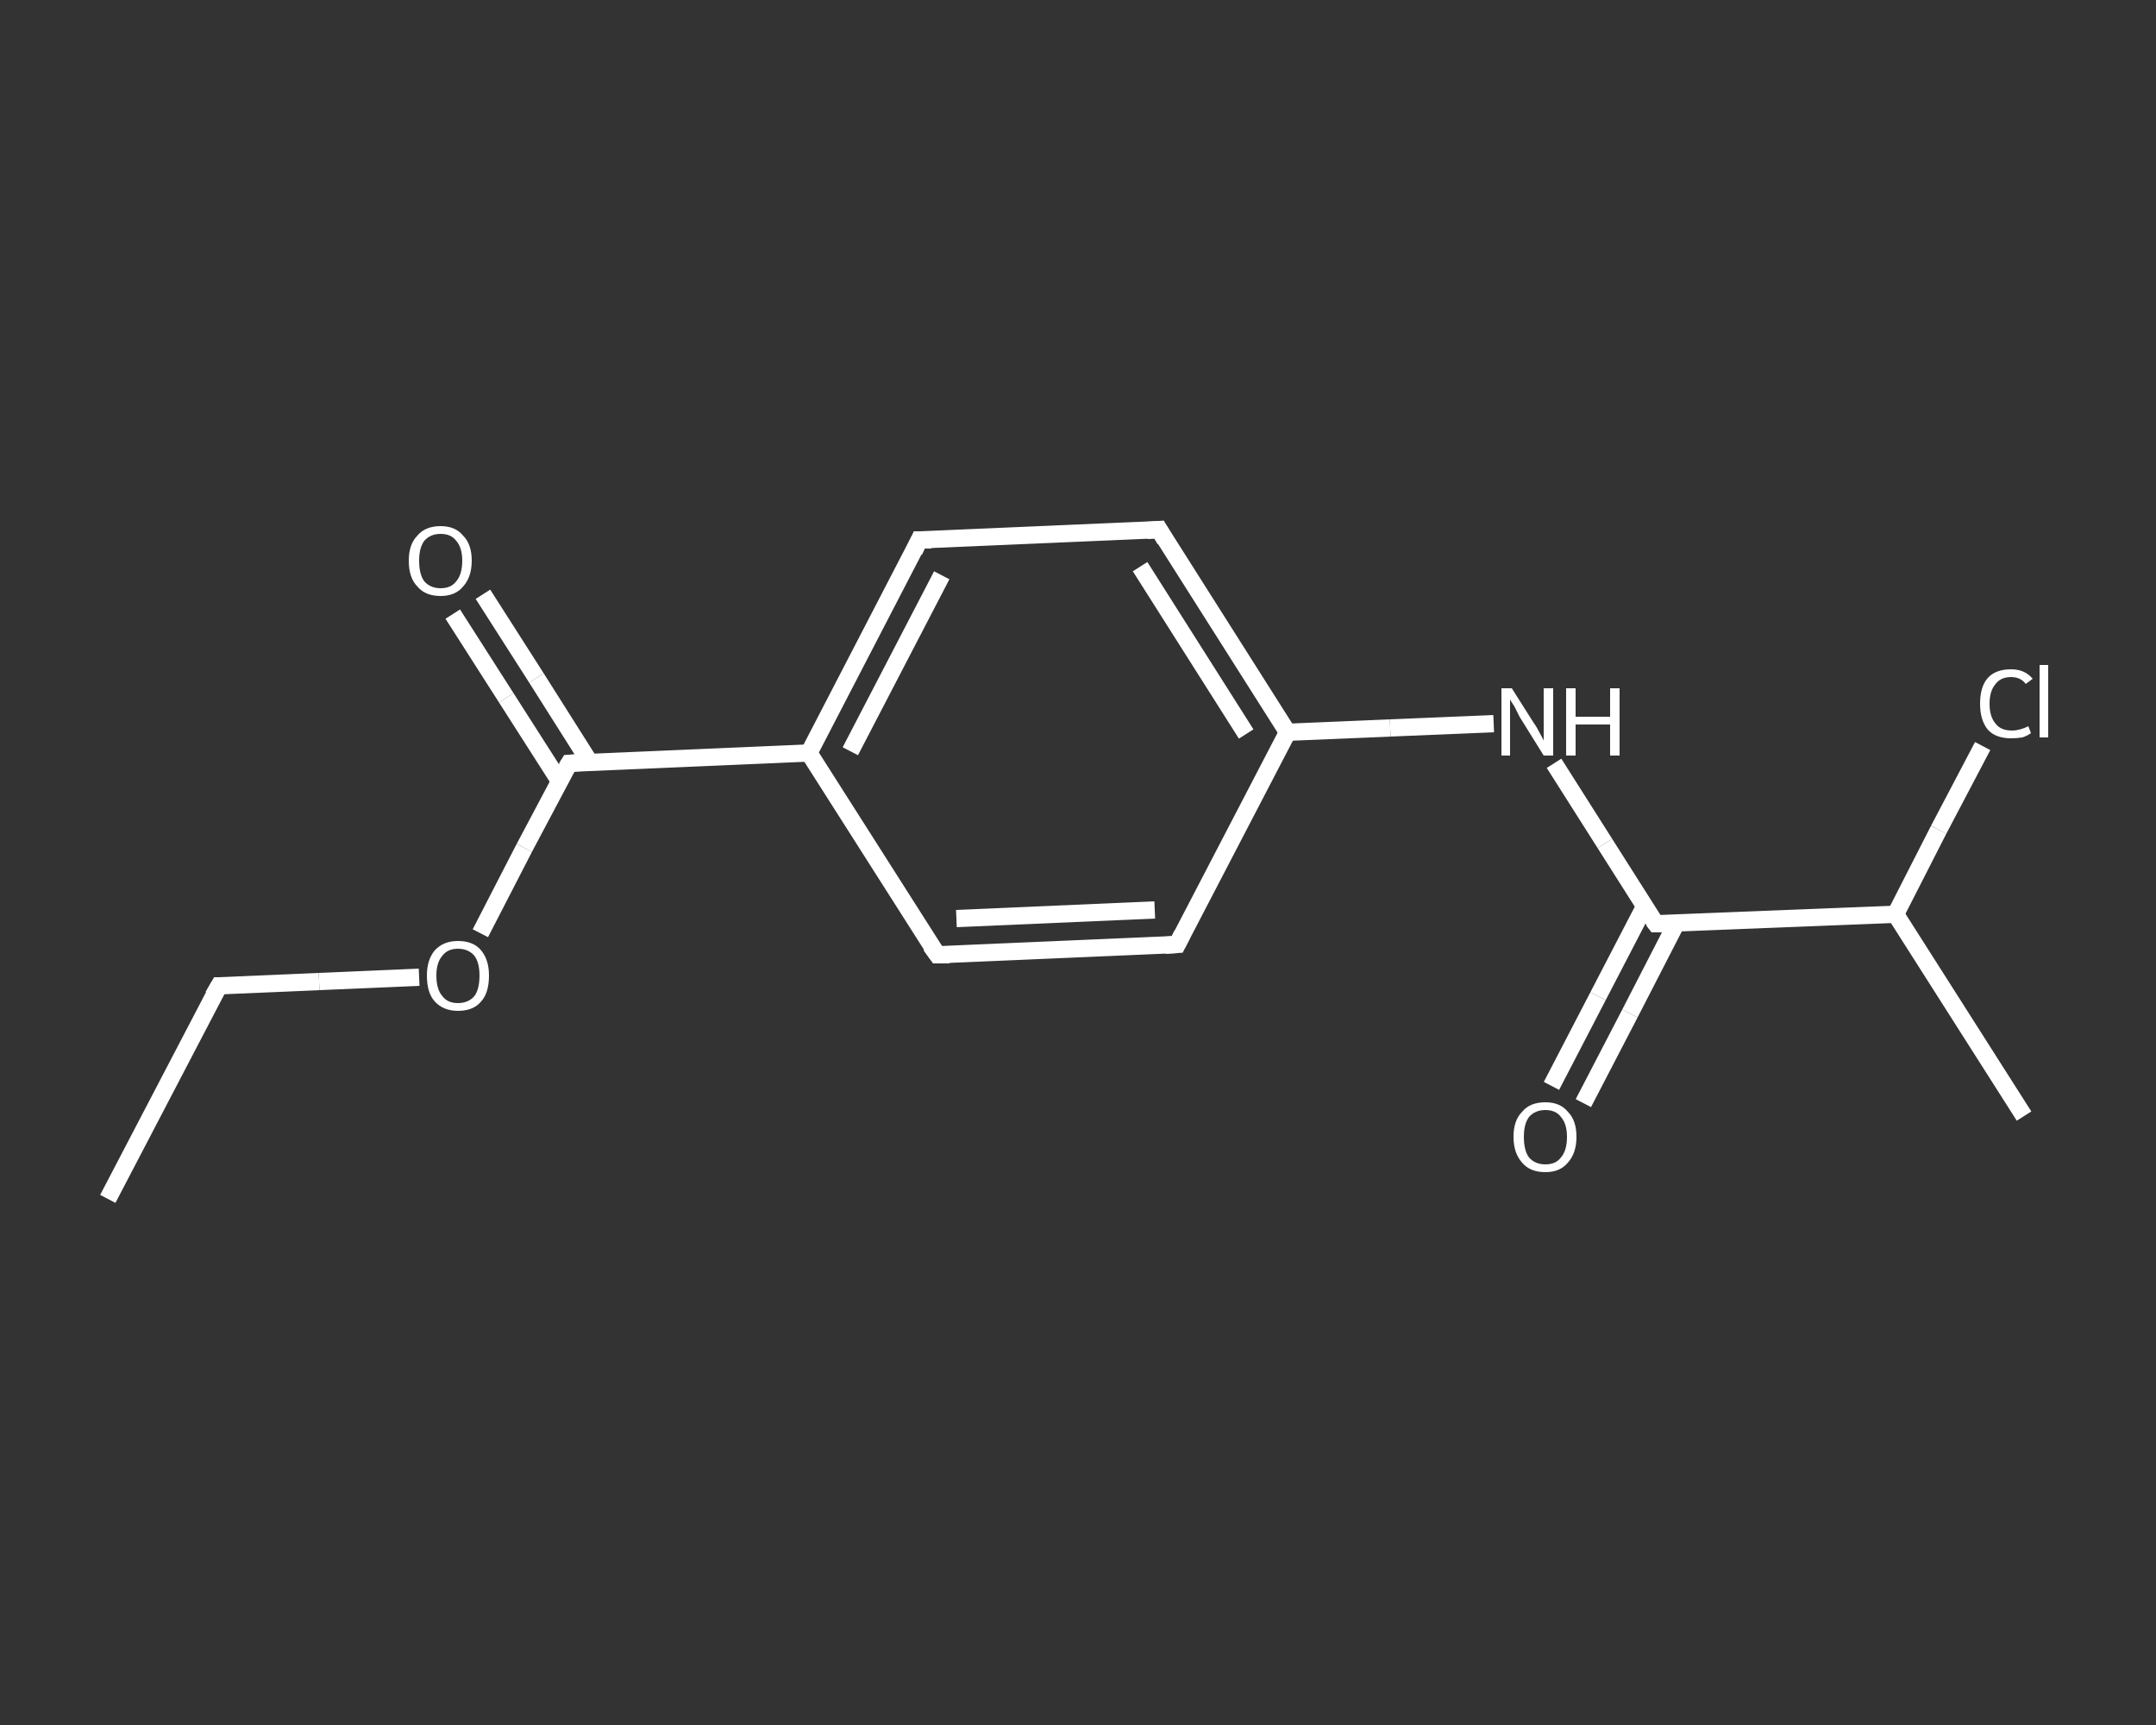 <?xml version='1.0' encoding='iso-8859-1'?>
<svg version='1.1' baseProfile='full'
              xmlns='http://www.w3.org/2000/svg'
                      xmlns:rdkit='http://www.rdkit.org/xml'
                      xmlns:xlink='http://www.w3.org/1999/xlink'
                  xml:space='preserve'
width='250px' height='200px' viewBox='0 0 250 200'>
<rect x="0" y="0" width="250" height="200" fill="#333333" stroke="none"/>
<!-- END OF HEADER -->
<rect style='opacity:1.0;fill:transparent;stroke:none' width='250.0' height='200.0' x='0.0' y='0.0'> </rect>
<path class='bond-0 atom-0 atom-1' d='M 12.5,139.0 L 25.4,114.3' style='fill:none;fill-rule:evenodd;stroke:#FFFFFF;stroke-width:2.0px;stroke-linecap:butt;stroke-linejoin:miter;stroke-opacity:1' />
<path class='bond-1 atom-1 atom-2' d='M 25.4,114.3 L 37.0,113.8' style='fill:none;fill-rule:evenodd;stroke:#FFFFFF;stroke-width:2.0px;stroke-linecap:butt;stroke-linejoin:miter;stroke-opacity:1' />
<path class='bond-1 atom-1 atom-2' d='M 37.0,113.8 L 48.6,113.3' style='fill:none;fill-rule:evenodd;stroke:#FFFFFF;stroke-width:2.0px;stroke-linecap:butt;stroke-linejoin:miter;stroke-opacity:1' />
<path class='bond-2 atom-2 atom-3' d='M 55.7,108.2 L 60.8,98.3' style='fill:none;fill-rule:evenodd;stroke:#FFFFFF;stroke-width:2.0px;stroke-linecap:butt;stroke-linejoin:miter;stroke-opacity:1' />
<path class='bond-2 atom-2 atom-3' d='M 60.8,98.3 L 66.0,88.5' style='fill:none;fill-rule:evenodd;stroke:#FFFFFF;stroke-width:2.0px;stroke-linecap:butt;stroke-linejoin:miter;stroke-opacity:1' />
<path class='bond-3 atom-3 atom-4' d='M 68.4,88.4 L 62.2,78.6' style='fill:none;fill-rule:evenodd;stroke:#FFFFFF;stroke-width:2.0px;stroke-linecap:butt;stroke-linejoin:miter;stroke-opacity:1' />
<path class='bond-3 atom-3 atom-4' d='M 62.2,78.6 L 56.0,68.9' style='fill:none;fill-rule:evenodd;stroke:#FFFFFF;stroke-width:2.0px;stroke-linecap:butt;stroke-linejoin:miter;stroke-opacity:1' />
<path class='bond-3 atom-3 atom-4' d='M 64.9,90.6 L 58.7,80.9' style='fill:none;fill-rule:evenodd;stroke:#FFFFFF;stroke-width:2.0px;stroke-linecap:butt;stroke-linejoin:miter;stroke-opacity:1' />
<path class='bond-3 atom-3 atom-4' d='M 58.7,80.9 L 52.5,71.2' style='fill:none;fill-rule:evenodd;stroke:#FFFFFF;stroke-width:2.0px;stroke-linecap:butt;stroke-linejoin:miter;stroke-opacity:1' />
<path class='bond-4 atom-3 atom-5' d='M 66.0,88.5 L 93.8,87.3' style='fill:none;fill-rule:evenodd;stroke:#FFFFFF;stroke-width:2.0px;stroke-linecap:butt;stroke-linejoin:miter;stroke-opacity:1' />
<path class='bond-5 atom-5 atom-6' d='M 93.8,87.3 L 106.6,62.6' style='fill:none;fill-rule:evenodd;stroke:#FFFFFF;stroke-width:2.0px;stroke-linecap:butt;stroke-linejoin:miter;stroke-opacity:1' />
<path class='bond-5 atom-5 atom-6' d='M 98.6,87.1 L 109.2,66.7' style='fill:none;fill-rule:evenodd;stroke:#FFFFFF;stroke-width:2.0px;stroke-linecap:butt;stroke-linejoin:miter;stroke-opacity:1' />
<path class='bond-6 atom-6 atom-7' d='M 106.6,62.6 L 134.4,61.4' style='fill:none;fill-rule:evenodd;stroke:#FFFFFF;stroke-width:2.0px;stroke-linecap:butt;stroke-linejoin:miter;stroke-opacity:1' />
<path class='bond-7 atom-7 atom-8' d='M 134.4,61.4 L 149.3,84.9' style='fill:none;fill-rule:evenodd;stroke:#FFFFFF;stroke-width:2.0px;stroke-linecap:butt;stroke-linejoin:miter;stroke-opacity:1' />
<path class='bond-7 atom-7 atom-8' d='M 132.2,65.7 L 144.5,85.1' style='fill:none;fill-rule:evenodd;stroke:#FFFFFF;stroke-width:2.0px;stroke-linecap:butt;stroke-linejoin:miter;stroke-opacity:1' />
<path class='bond-8 atom-8 atom-9' d='M 149.3,84.9 L 161.2,84.4' style='fill:none;fill-rule:evenodd;stroke:#FFFFFF;stroke-width:2.0px;stroke-linecap:butt;stroke-linejoin:miter;stroke-opacity:1' />
<path class='bond-8 atom-8 atom-9' d='M 161.2,84.4 L 173.2,83.9' style='fill:none;fill-rule:evenodd;stroke:#FFFFFF;stroke-width:2.0px;stroke-linecap:butt;stroke-linejoin:miter;stroke-opacity:1' />
<path class='bond-9 atom-9 atom-10' d='M 180.2,88.5 L 186.1,97.8' style='fill:none;fill-rule:evenodd;stroke:#FFFFFF;stroke-width:2.0px;stroke-linecap:butt;stroke-linejoin:miter;stroke-opacity:1' />
<path class='bond-9 atom-9 atom-10' d='M 186.1,97.8 L 192.0,107.1' style='fill:none;fill-rule:evenodd;stroke:#FFFFFF;stroke-width:2.0px;stroke-linecap:butt;stroke-linejoin:miter;stroke-opacity:1' />
<path class='bond-10 atom-10 atom-11' d='M 190.7,105.1 L 185.3,115.5' style='fill:none;fill-rule:evenodd;stroke:#FFFFFF;stroke-width:2.0px;stroke-linecap:butt;stroke-linejoin:miter;stroke-opacity:1' />
<path class='bond-10 atom-10 atom-11' d='M 185.3,115.5 L 179.9,125.9' style='fill:none;fill-rule:evenodd;stroke:#FFFFFF;stroke-width:2.0px;stroke-linecap:butt;stroke-linejoin:miter;stroke-opacity:1' />
<path class='bond-10 atom-10 atom-11' d='M 194.4,107.0 L 189.0,117.5' style='fill:none;fill-rule:evenodd;stroke:#FFFFFF;stroke-width:2.0px;stroke-linecap:butt;stroke-linejoin:miter;stroke-opacity:1' />
<path class='bond-10 atom-10 atom-11' d='M 189.0,117.5 L 183.6,127.9' style='fill:none;fill-rule:evenodd;stroke:#FFFFFF;stroke-width:2.0px;stroke-linecap:butt;stroke-linejoin:miter;stroke-opacity:1' />
<path class='bond-11 atom-10 atom-12' d='M 192.0,107.1 L 219.8,106.0' style='fill:none;fill-rule:evenodd;stroke:#FFFFFF;stroke-width:2.0px;stroke-linecap:butt;stroke-linejoin:miter;stroke-opacity:1' />
<path class='bond-12 atom-12 atom-13' d='M 219.8,106.0 L 234.7,129.4' style='fill:none;fill-rule:evenodd;stroke:#FFFFFF;stroke-width:2.0px;stroke-linecap:butt;stroke-linejoin:miter;stroke-opacity:1' />
<path class='bond-13 atom-12 atom-14' d='M 219.8,106.0 L 224.8,96.2' style='fill:none;fill-rule:evenodd;stroke:#FFFFFF;stroke-width:2.0px;stroke-linecap:butt;stroke-linejoin:miter;stroke-opacity:1' />
<path class='bond-13 atom-12 atom-14' d='M 224.8,96.2 L 229.9,86.5' style='fill:none;fill-rule:evenodd;stroke:#FFFFFF;stroke-width:2.0px;stroke-linecap:butt;stroke-linejoin:miter;stroke-opacity:1' />
<path class='bond-14 atom-8 atom-15' d='M 149.3,84.9 L 136.5,109.5' style='fill:none;fill-rule:evenodd;stroke:#FFFFFF;stroke-width:2.0px;stroke-linecap:butt;stroke-linejoin:miter;stroke-opacity:1' />
<path class='bond-15 atom-15 atom-16' d='M 136.5,109.5 L 108.7,110.7' style='fill:none;fill-rule:evenodd;stroke:#FFFFFF;stroke-width:2.0px;stroke-linecap:butt;stroke-linejoin:miter;stroke-opacity:1' />
<path class='bond-15 atom-15 atom-16' d='M 133.9,105.5 L 110.9,106.5' style='fill:none;fill-rule:evenodd;stroke:#FFFFFF;stroke-width:2.0px;stroke-linecap:butt;stroke-linejoin:miter;stroke-opacity:1' />
<path class='bond-16 atom-16 atom-5' d='M 108.7,110.7 L 93.8,87.3' style='fill:none;fill-rule:evenodd;stroke:#FFFFFF;stroke-width:2.0px;stroke-linecap:butt;stroke-linejoin:miter;stroke-opacity:1' />
<path d='M 24.7,115.5 L 25.4,114.3 L 25.9,114.3' style='fill:none;stroke:#FFFFFF;stroke-width:2.0px;stroke-linecap:butt;stroke-linejoin:miter;stroke-opacity:1;' />
<path d='M 65.7,89.0 L 66.0,88.5 L 67.4,88.4' style='fill:none;stroke:#FFFFFF;stroke-width:2.0px;stroke-linecap:butt;stroke-linejoin:miter;stroke-opacity:1;' />
<path d='M 106.0,63.9 L 106.6,62.6 L 108.0,62.6' style='fill:none;stroke:#FFFFFF;stroke-width:2.0px;stroke-linecap:butt;stroke-linejoin:miter;stroke-opacity:1;' />
<path d='M 133.0,61.5 L 134.4,61.4 L 135.1,62.6' style='fill:none;stroke:#FFFFFF;stroke-width:2.0px;stroke-linecap:butt;stroke-linejoin:miter;stroke-opacity:1;' />
<path d='M 191.7,106.7 L 192.0,107.1 L 193.4,107.1' style='fill:none;stroke:#FFFFFF;stroke-width:2.0px;stroke-linecap:butt;stroke-linejoin:miter;stroke-opacity:1;' />
<path d='M 137.1,108.3 L 136.5,109.5 L 135.1,109.6' style='fill:none;stroke:#FFFFFF;stroke-width:2.0px;stroke-linecap:butt;stroke-linejoin:miter;stroke-opacity:1;' />
<path d='M 110.1,110.7 L 108.7,110.7 L 107.9,109.6' style='fill:none;stroke:#FFFFFF;stroke-width:2.0px;stroke-linecap:butt;stroke-linejoin:miter;stroke-opacity:1;' />
<path class='atom-2' d='M 49.5 113.1
Q 49.5 111.3, 50.4 110.2
Q 51.4 109.1, 53.1 109.1
Q 54.9 109.1, 55.8 110.2
Q 56.7 111.3, 56.7 113.1
Q 56.7 115.1, 55.8 116.1
Q 54.9 117.2, 53.1 117.2
Q 51.4 117.2, 50.4 116.1
Q 49.5 115.1, 49.5 113.1
M 53.1 116.3
Q 54.3 116.3, 55.0 115.5
Q 55.6 114.7, 55.6 113.1
Q 55.6 111.6, 55.0 110.8
Q 54.3 110.0, 53.1 110.0
Q 51.9 110.0, 51.3 110.8
Q 50.6 111.6, 50.6 113.1
Q 50.6 114.7, 51.3 115.5
Q 51.9 116.3, 53.1 116.3
' fill='#FFFFFF'/>
<path class='atom-4' d='M 47.4 65.0
Q 47.4 63.1, 48.4 62.1
Q 49.3 61.0, 51.1 61.0
Q 52.8 61.0, 53.7 62.1
Q 54.7 63.1, 54.7 65.0
Q 54.7 66.9, 53.7 68.0
Q 52.8 69.1, 51.1 69.1
Q 49.3 69.1, 48.4 68.0
Q 47.4 67.0, 47.4 65.0
M 51.1 68.2
Q 52.3 68.2, 52.9 67.4
Q 53.6 66.6, 53.6 65.0
Q 53.6 63.5, 52.9 62.7
Q 52.3 61.9, 51.1 61.9
Q 49.9 61.9, 49.2 62.7
Q 48.6 63.5, 48.6 65.0
Q 48.6 66.6, 49.2 67.4
Q 49.9 68.2, 51.1 68.2
' fill='#FFFFFF'/>
<path class='atom-9' d='M 175.3 79.8
L 177.9 83.9
Q 178.2 84.3, 178.6 85.1
Q 179.0 85.8, 179.0 85.9
L 179.0 79.8
L 180.1 79.8
L 180.1 87.6
L 179.0 87.6
L 176.2 83.1
Q 175.9 82.5, 175.6 81.9
Q 175.2 81.3, 175.1 81.1
L 175.1 87.6
L 174.1 87.6
L 174.1 79.8
L 175.3 79.8
' fill='#FFFFFF'/>
<path class='atom-9' d='M 181.6 79.8
L 182.7 79.8
L 182.7 83.1
L 186.7 83.1
L 186.7 79.8
L 187.8 79.8
L 187.8 87.6
L 186.7 87.6
L 186.7 84.0
L 182.7 84.0
L 182.7 87.6
L 181.6 87.6
L 181.6 79.8
' fill='#FFFFFF'/>
<path class='atom-11' d='M 175.5 131.8
Q 175.5 129.9, 176.5 128.9
Q 177.4 127.8, 179.2 127.8
Q 180.9 127.8, 181.8 128.9
Q 182.8 129.9, 182.8 131.8
Q 182.8 133.7, 181.8 134.8
Q 180.9 135.9, 179.2 135.9
Q 177.4 135.9, 176.5 134.8
Q 175.5 133.7, 175.5 131.8
M 179.2 135.0
Q 180.4 135.0, 181.0 134.2
Q 181.7 133.4, 181.7 131.8
Q 181.7 130.3, 181.0 129.5
Q 180.4 128.7, 179.2 128.7
Q 178.0 128.7, 177.3 129.5
Q 176.7 130.3, 176.7 131.8
Q 176.7 133.4, 177.3 134.2
Q 178.0 135.0, 179.2 135.0
' fill='#FFFFFF'/>
<path class='atom-14' d='M 229.6 81.6
Q 229.6 79.6, 230.5 78.6
Q 231.4 77.6, 233.2 77.6
Q 234.8 77.6, 235.7 78.7
L 234.9 79.3
Q 234.3 78.5, 233.2 78.5
Q 232.0 78.5, 231.4 79.3
Q 230.7 80.1, 230.7 81.6
Q 230.7 83.1, 231.4 83.9
Q 232.0 84.7, 233.3 84.7
Q 234.2 84.7, 235.2 84.2
L 235.5 85.0
Q 235.1 85.3, 234.5 85.5
Q 233.8 85.6, 233.2 85.6
Q 231.4 85.6, 230.5 84.6
Q 229.6 83.5, 229.6 81.6
' fill='#FFFFFF'/>
<path class='atom-14' d='M 236.5 77.1
L 237.5 77.1
L 237.5 85.5
L 236.5 85.5
L 236.5 77.1
' fill='#FFFFFF'/>
</svg>
